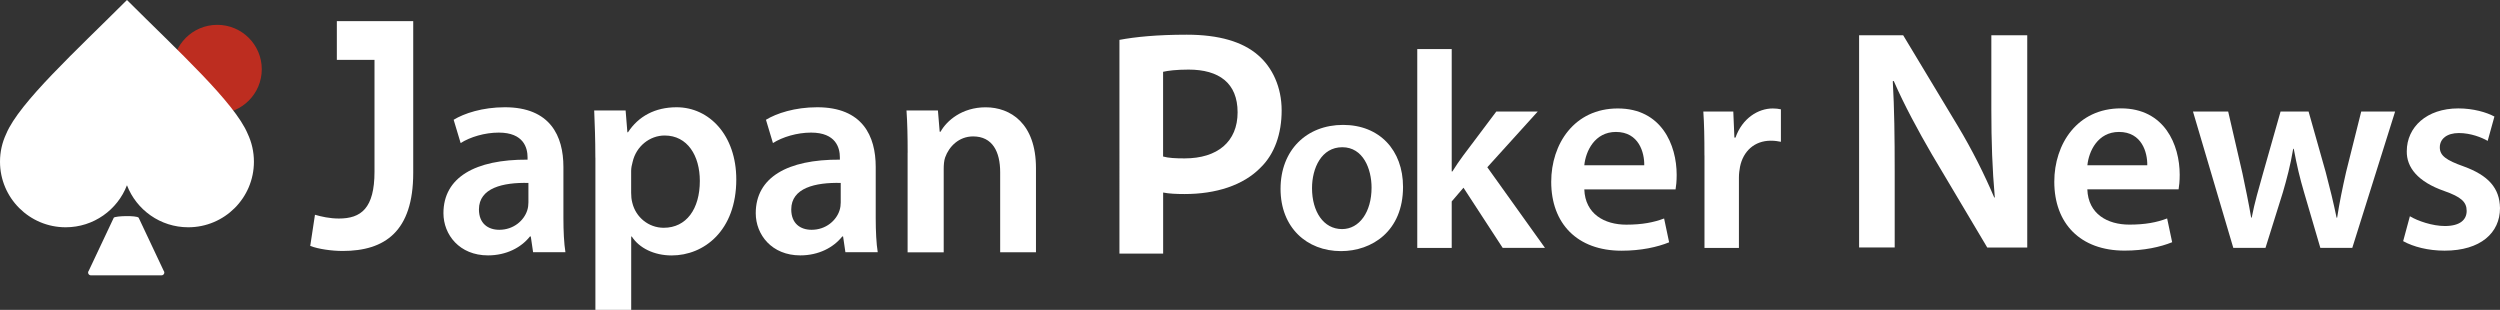 <?xml version="1.0" encoding="UTF-8"?>
<svg id="_レイヤー_2" data-name="レイヤー_2" xmlns="http://www.w3.org/2000/svg" viewBox="0 0 497.19 61.62">
  <rect x="0" y="0" width="497.19" height="61.62" fill="#333333" stroke="none"/>
  <defs>
    <style>
      .cls-1 {
        fill: #fff;
      }

      .cls-2 {
        fill: #bd2d20;
      }
    </style>
  </defs>
  <g id="_レイヤー_1-2" data-name="レイヤー_1">
    <g>
      <g>
        <path class="cls-2" d="M52.06,13.77c0,4.88-3.96,8.83-8.85,8.83s-8.85-3.95-8.85-8.83,3.96-8.83,8.85-8.83,8.85,3.95,8.85,8.83Z"/>
        <path class="cls-1" d="M22.63,43.29l-4.98,10.56c-.3.36-.04.91.43.91h14.04c.47,0,.73-.55.43-.91l-4.98-10.56c-.47-.47-4.58-.36-4.94,0Z"/>
        <path class="cls-1" d="M0,32.16c0,7.2,5.85,13.04,13.06,13.04,5.56,0,10.31-3.47,12.19-8.36,1.88,4.89,6.63,8.36,12.19,8.36,7.21,0,13.06-5.84,13.06-13.04,0-1.98-.44-3.85-1.23-5.53h0c-2.57-6.21-13.98-16.61-24.02-26.63C15.22,10.02,3.8,20.42,1.23,26.63h0c-.79,1.68-1.23,3.55-1.23,5.53Z"/>
      </g>
      <g>
        <path class="cls-1" d="M222.63,7.93c3.13-.59,7.48-1.03,13.39-1.03,6.41,0,11.11,1.4,14.17,4.06,2.85,2.44,4.7,6.35,4.7,11.01s-1.42,8.64-4.13,11.3c-3.49,3.62-8.98,5.32-15.17,5.32-1.64,0-3.13-.07-4.27-.3v12.14h-8.69V7.93ZM231.32,31.13c1.07.3,2.49.37,4.27.37,6.55,0,10.54-3.33,10.54-9.16s-3.7-8.5-9.76-8.5c-2.42,0-4.13.22-5.06.44v16.84Z"/>
        <path class="cls-1" d="M279.03,37.17c0,8.83-6.21,12.77-12.33,12.77-6.8,0-12.03-4.68-12.03-12.38s5.18-12.72,12.43-12.72,11.93,5.03,11.93,12.33ZM260.93,37.42c0,4.64,2.27,8.14,5.97,8.14,3.45,0,5.87-3.4,5.87-8.24,0-3.75-1.68-8.04-5.82-8.04s-6.02,4.14-6.02,8.14Z"/>
        <path class="cls-1" d="M288.73,34.1h.11c.67-1.06,1.45-2.23,2.17-3.18l6.57-8.74h8.24l-10.03,11.08,11.47,16.04h-8.41l-7.8-11.97-2.34,2.73v9.25h-6.85V9.76h6.85v24.34Z"/>
        <path class="cls-1" d="M315.08,37.66c.17,4.9,4.01,7.02,8.35,7.02,3.17,0,5.46-.45,7.52-1.23l1,4.74c-2.34.95-5.57,1.67-9.47,1.67-8.8,0-13.98-5.4-13.98-13.7,0-7.52,4.57-14.59,13.25-14.59s11.7,7.24,11.7,13.2c0,1.28-.11,2.28-.22,2.9h-18.16ZM327,32.87c.05-2.51-1.06-6.63-5.63-6.63-4.23,0-6.02,3.84-6.29,6.63h11.92Z"/>
        <path class="cls-1" d="M338.97,30.92c0-3.68-.05-6.29-.22-8.74h5.96l.22,5.18h.22c1.34-3.84,4.51-5.79,7.41-5.79.67,0,1.06.06,1.62.17v6.46c-.56-.11-1.17-.22-2-.22-3.29,0-5.51,2.12-6.13,5.18-.11.61-.22,1.34-.22,2.12v14.03h-6.85v-18.38Z"/>
        <g>
          <path class="cls-1" d="M369.73,49.22V7.02h8.77l10.9,18.1c2.82,4.7,5.26,9.58,7.2,14.15h.12c-.5-5.64-.69-11.08-.69-17.53V7.02h7.14v42.21h-7.95l-11.02-18.54c-2.69-4.63-5.51-9.83-7.58-14.59l-.19.06c.31,5.45.38,11.02.38,17.97v15.09h-7.08Z"/>
          <path class="cls-1" d="M415.12,37.66c.17,4.9,4.01,7.01,8.35,7.01,3.17,0,5.46-.44,7.52-1.23l1,4.73c-2.34.95-5.57,1.67-9.47,1.67-8.8,0-13.97-5.4-13.97-13.7,0-7.52,4.57-14.59,13.25-14.59s11.69,7.24,11.69,13.2c0,1.28-.11,2.28-.22,2.9h-18.15ZM427.04,32.87c.05-2.51-1.06-6.63-5.62-6.63-4.23,0-6.01,3.84-6.29,6.63h11.92Z"/>
          <path class="cls-1" d="M443.13,22.18l2.84,12.3c.61,2.9,1.23,5.85,1.73,8.8h.11c.56-2.95,1.45-5.96,2.23-8.74l3.51-12.36h5.57l3.4,12.03c.84,3.17,1.56,6.12,2.17,9.08h.11c.45-2.95,1.06-5.9,1.78-9.08l3.01-12.03h6.74l-8.52,27.12h-6.35l-3.23-11.02c-.84-2.84-1.45-5.4-2.06-8.69h-.11c-.56,3.34-1.28,6.01-2.06,8.69l-3.45,11.02h-6.4l-8.02-27.12h7.02Z"/>
          <path class="cls-1" d="M479.26,43c1.56.95,4.51,1.95,6.96,1.95,3.01,0,4.34-1.23,4.34-3.01s-1.11-2.78-4.45-3.95c-5.29-1.84-7.52-4.73-7.46-7.91,0-4.79,3.95-8.52,10.25-8.52,3.01,0,5.62.78,7.18,1.62l-1.34,4.84c-1.17-.67-3.34-1.56-5.73-1.56s-3.79,1.17-3.79,2.84,1.28,2.56,4.73,3.79c4.9,1.78,7.18,4.29,7.24,8.3,0,4.9-3.84,8.46-11.02,8.46-3.29,0-6.24-.78-8.24-1.89l1.34-4.96Z"/>
        </g>
        <g>
          <path class="cls-1" d="M106.02,50.16l-.46-3.13h-.17c-1.74,2.2-4.69,3.76-8.34,3.76-5.67,0-8.86-4.11-8.86-8.39,0-7.12,6.31-10.71,16.73-10.65v-.46c0-1.85-.75-4.92-5.73-4.92-2.78,0-5.67.87-7.58,2.08l-1.39-4.63c2.08-1.27,5.73-2.49,10.19-2.49,9.03,0,11.64,5.73,11.64,11.87v10.19c0,2.55.12,5.04.4,6.77h-6.43ZM105.09,36.38c-5.04-.12-9.84.98-9.84,5.27,0,2.78,1.79,4.05,4.05,4.05,2.84,0,4.92-1.85,5.56-3.88.17-.52.23-1.1.23-1.56v-3.88Z"/>
          <path class="cls-1" d="M118.4,31.35c0-3.7-.12-6.71-.23-9.38h6.25l.35,4.34h.12c2.08-3.18,5.38-4.98,9.67-4.98,6.48,0,11.87,5.56,11.87,14.36,0,10.19-6.43,15.11-12.85,15.11-3.53,0-6.48-1.5-7.93-3.76h-.12v14.59h-7.12v-30.27ZM125.52,38.35c0,.69.06,1.33.23,1.97.69,2.89,3.24,4.98,6.25,4.98,4.52,0,7.18-3.76,7.18-9.32,0-4.98-2.43-9.03-7-9.03-2.95,0-5.67,2.14-6.37,5.27-.17.58-.29,1.22-.29,1.79v4.34Z"/>
          <path class="cls-1" d="M168.13,50.16l-.46-3.13h-.17c-1.74,2.2-4.69,3.76-8.34,3.76-5.67,0-8.86-4.11-8.86-8.39,0-7.12,6.31-10.71,16.73-10.65v-.46c0-1.85-.75-4.92-5.73-4.92-2.78,0-5.67.87-7.58,2.08l-1.39-4.63c2.08-1.27,5.73-2.49,10.19-2.49,9.03,0,11.64,5.73,11.64,11.87v10.19c0,2.55.12,5.04.4,6.77h-6.43ZM167.2,36.38c-5.04-.12-9.84.98-9.84,5.27,0,2.78,1.79,4.05,4.05,4.05,2.84,0,4.92-1.85,5.56-3.88.17-.52.23-1.1.23-1.56v-3.88Z"/>
          <path class="cls-1" d="M180.51,30.36c0-3.24-.06-5.96-.23-8.39h6.25l.35,4.23h.17c1.22-2.2,4.28-4.86,8.97-4.86,4.92,0,10.01,3.18,10.01,12.1v16.73h-7.12v-15.92c0-4.05-1.51-7.12-5.38-7.12-2.84,0-4.8,2.03-5.56,4.17-.23.64-.29,1.5-.29,2.32v16.56h-7.18v-19.8Z"/>
          <path class="cls-1" d="M82.18,4.2h-15.19v7.7h7.49v22.23c0,7.33-2.69,9.33-7.08,9.33-1.82,0-3.51-.38-4.76-.75l-.94,6.2c1.63.63,4.32,1,6.45,1,8.39,0,14.03-3.88,14.03-15.53V11.9h0v-7.7Z"/>
        </g>
      </g>
    </g>
  </g>
</svg>